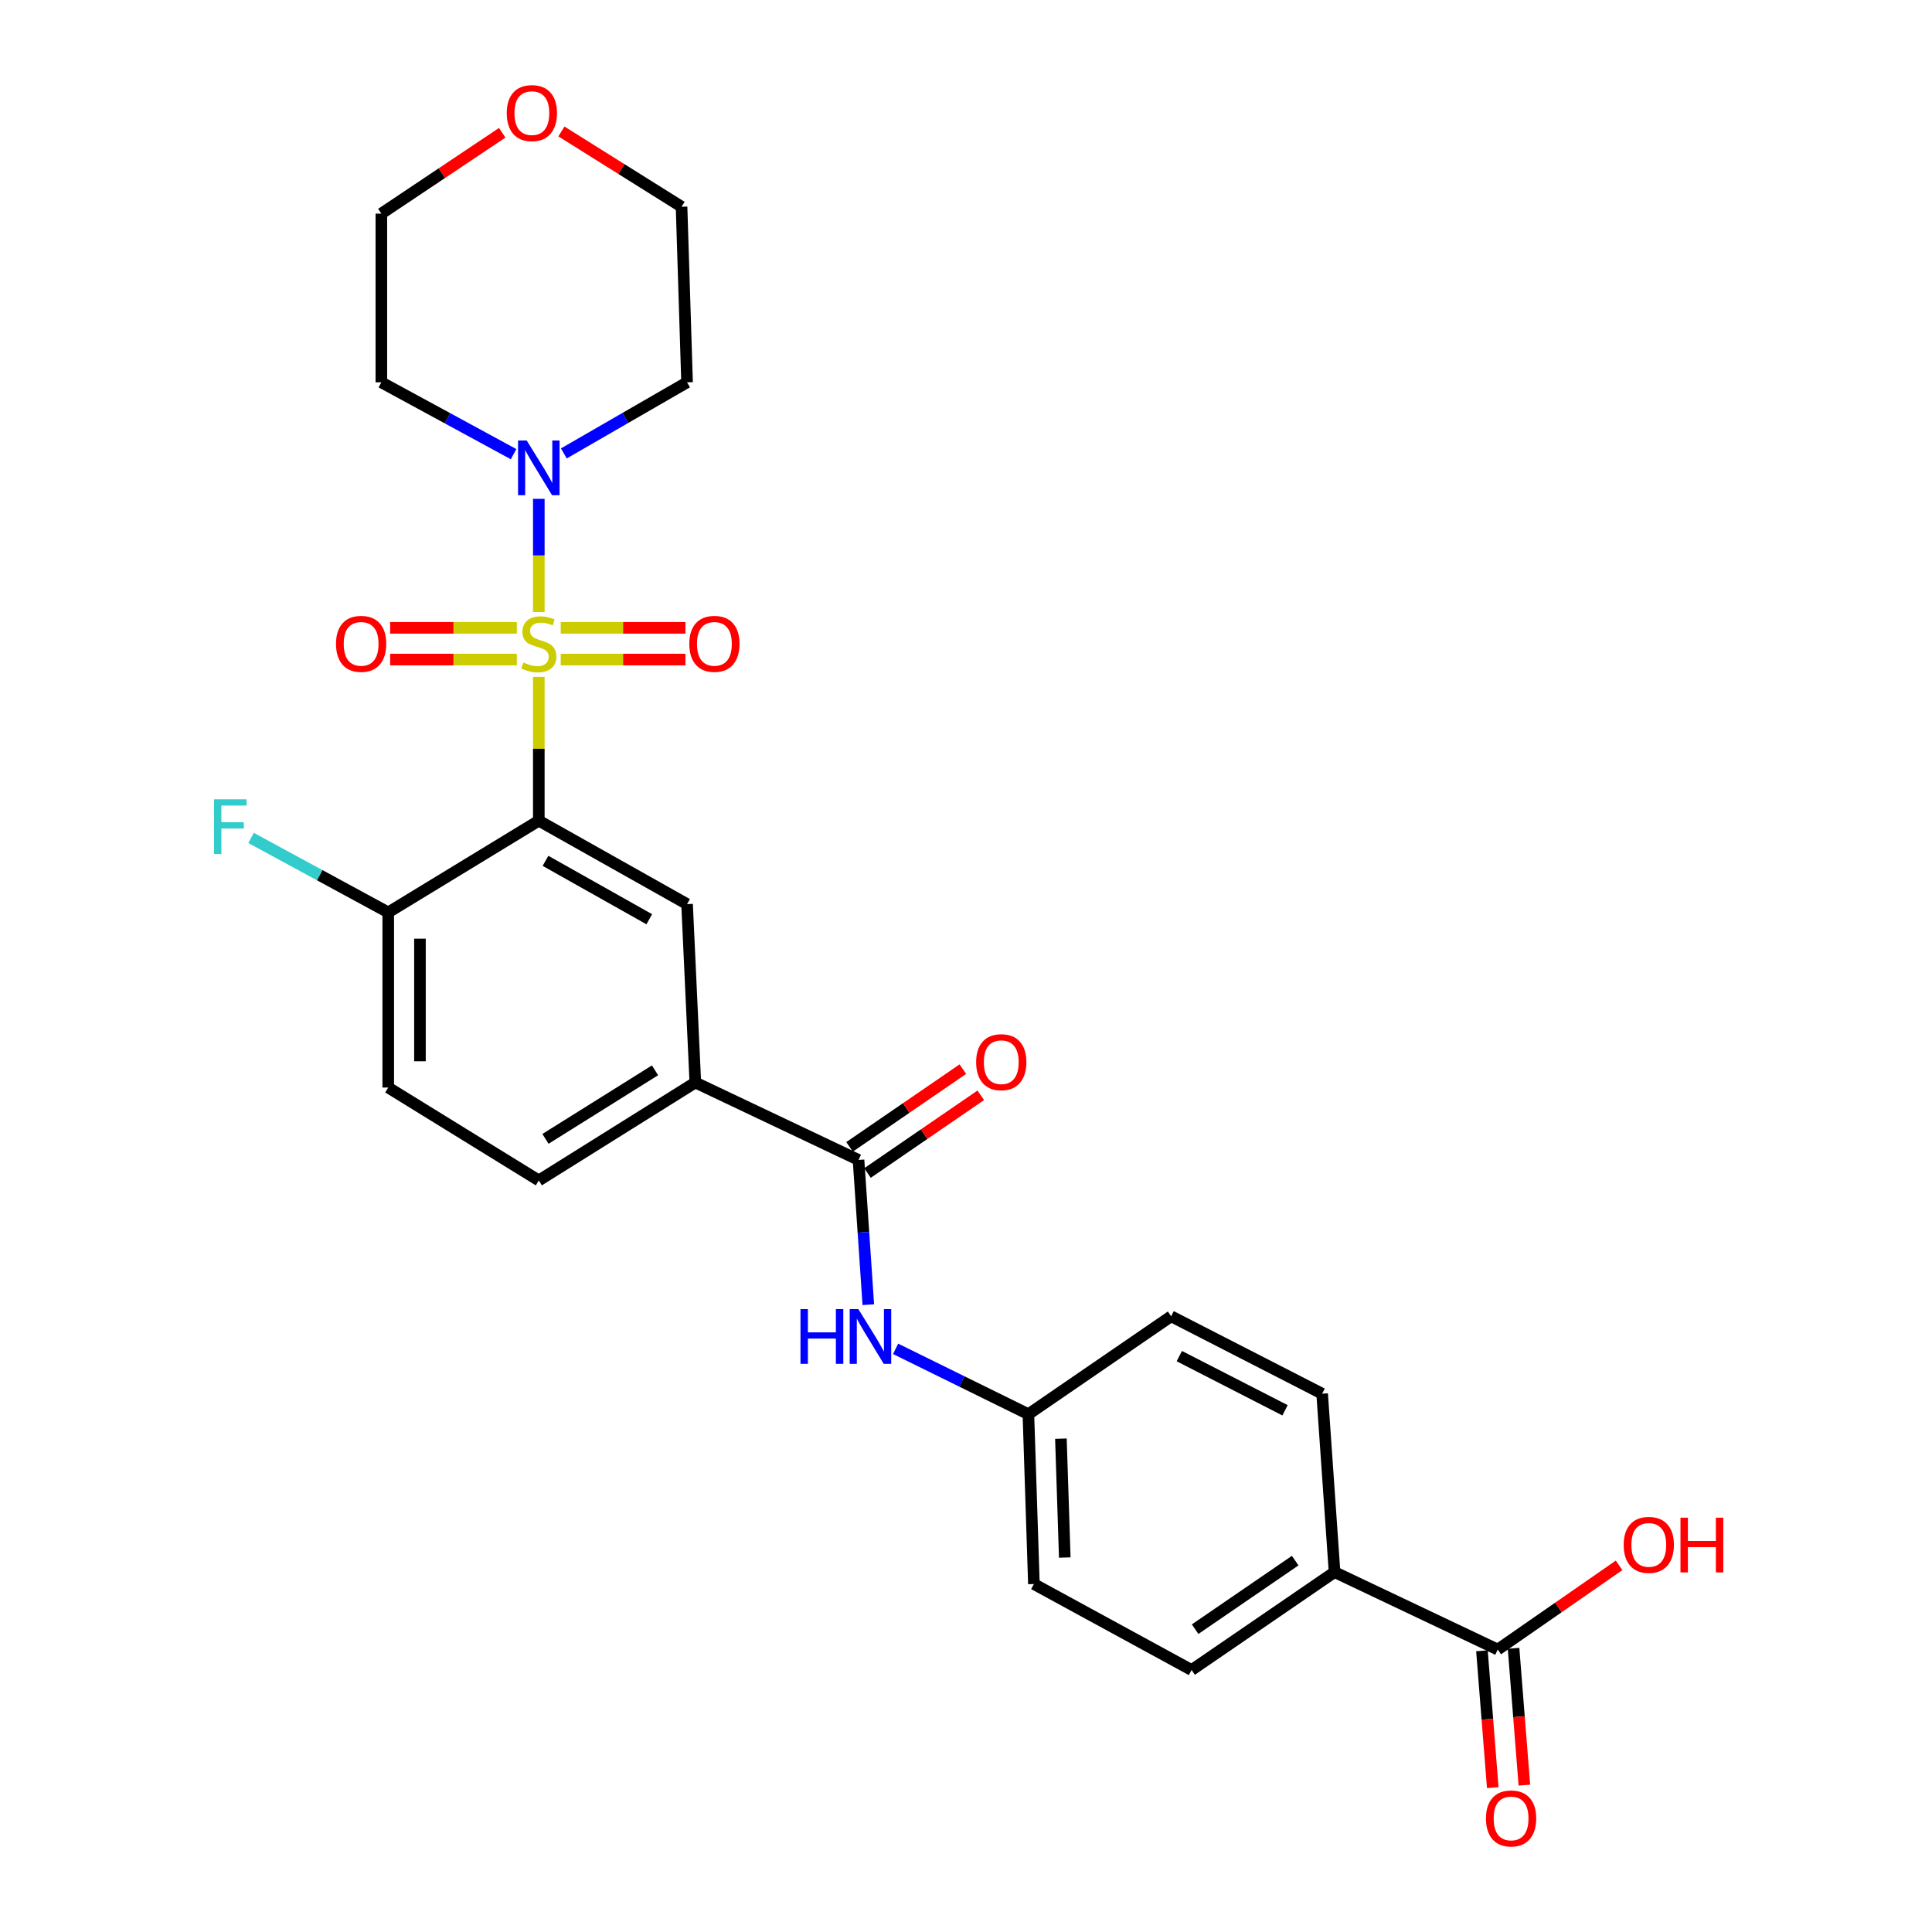 <?xml version='1.0' encoding='iso-8859-1'?>
<svg version='1.1' baseProfile='full'
              xmlns='http://www.w3.org/2000/svg'
                      xmlns:rdkit='http://www.rdkit.org/xml'
                      xmlns:xlink='http://www.w3.org/1999/xlink'
                  xml:space='preserve'
width='1000px' height='1000px' viewBox='0 0 1000 1000'>
<!-- END OF HEADER -->
<rect style='opacity:1.0;fill:#FFFFFF;stroke:none' width='1000' height='1000' x='0' y='0'> </rect>
<path class='bond-0' d='M 278.886,350.348 L 278.886,387.567' style='fill:none;fill-rule:evenodd;stroke:#CCCC00;stroke-width:6px;stroke-linecap:butt;stroke-linejoin:miter;stroke-opacity:1' />
<path class='bond-0' d='M 278.886,387.567 L 278.886,424.786' style='fill:none;fill-rule:evenodd;stroke:#000000;stroke-width:6px;stroke-linecap:butt;stroke-linejoin:miter;stroke-opacity:1' />
<path class='bond-1' d='M 278.886,316.783 L 278.886,287.49' style='fill:none;fill-rule:evenodd;stroke:#CCCC00;stroke-width:6px;stroke-linecap:butt;stroke-linejoin:miter;stroke-opacity:1' />
<path class='bond-1' d='M 278.886,287.49 L 278.886,258.197' style='fill:none;fill-rule:evenodd;stroke:#0000FF;stroke-width:6px;stroke-linecap:butt;stroke-linejoin:miter;stroke-opacity:1' />
<path class='bond-7' d='M 290.238,341.384 L 322.512,341.384' style='fill:none;fill-rule:evenodd;stroke:#CCCC00;stroke-width:6px;stroke-linecap:butt;stroke-linejoin:miter;stroke-opacity:1' />
<path class='bond-7' d='M 322.512,341.384 L 354.786,341.384' style='fill:none;fill-rule:evenodd;stroke:#FF0000;stroke-width:6px;stroke-linecap:butt;stroke-linejoin:miter;stroke-opacity:1' />
<path class='bond-7' d='M 290.238,324.972 L 322.512,324.972' style='fill:none;fill-rule:evenodd;stroke:#CCCC00;stroke-width:6px;stroke-linecap:butt;stroke-linejoin:miter;stroke-opacity:1' />
<path class='bond-7' d='M 322.512,324.972 L 354.786,324.972' style='fill:none;fill-rule:evenodd;stroke:#FF0000;stroke-width:6px;stroke-linecap:butt;stroke-linejoin:miter;stroke-opacity:1' />
<path class='bond-8' d='M 267.507,324.972 L 234.722,324.972' style='fill:none;fill-rule:evenodd;stroke:#CCCC00;stroke-width:6px;stroke-linecap:butt;stroke-linejoin:miter;stroke-opacity:1' />
<path class='bond-8' d='M 234.722,324.972 L 201.937,324.972' style='fill:none;fill-rule:evenodd;stroke:#FF0000;stroke-width:6px;stroke-linecap:butt;stroke-linejoin:miter;stroke-opacity:1' />
<path class='bond-8' d='M 267.507,341.384 L 234.722,341.384' style='fill:none;fill-rule:evenodd;stroke:#CCCC00;stroke-width:6px;stroke-linecap:butt;stroke-linejoin:miter;stroke-opacity:1' />
<path class='bond-8' d='M 234.722,341.384 L 201.937,341.384' style='fill:none;fill-rule:evenodd;stroke:#FF0000;stroke-width:6px;stroke-linecap:butt;stroke-linejoin:miter;stroke-opacity:1' />
<path class='bond-2' d='M 278.886,424.786 L 355.623,467.969' style='fill:none;fill-rule:evenodd;stroke:#000000;stroke-width:6px;stroke-linecap:butt;stroke-linejoin:miter;stroke-opacity:1' />
<path class='bond-2' d='M 282.348,445.567 L 336.064,475.795' style='fill:none;fill-rule:evenodd;stroke:#000000;stroke-width:6px;stroke-linecap:butt;stroke-linejoin:miter;stroke-opacity:1' />
<path class='bond-9' d='M 278.886,424.786 L 200.955,472.255' style='fill:none;fill-rule:evenodd;stroke:#000000;stroke-width:6px;stroke-linecap:butt;stroke-linejoin:miter;stroke-opacity:1' />
<path class='bond-17' d='M 265.827,235.077 L 231.608,216.485' style='fill:none;fill-rule:evenodd;stroke:#0000FF;stroke-width:6px;stroke-linecap:butt;stroke-linejoin:miter;stroke-opacity:1' />
<path class='bond-17' d='M 231.608,216.485 L 197.389,197.894' style='fill:none;fill-rule:evenodd;stroke:#000000;stroke-width:6px;stroke-linecap:butt;stroke-linejoin:miter;stroke-opacity:1' />
<path class='bond-18' d='M 291.841,234.696 L 323.732,216.295' style='fill:none;fill-rule:evenodd;stroke:#0000FF;stroke-width:6px;stroke-linecap:butt;stroke-linejoin:miter;stroke-opacity:1' />
<path class='bond-18' d='M 323.732,216.295 L 355.623,197.894' style='fill:none;fill-rule:evenodd;stroke:#000000;stroke-width:6px;stroke-linecap:butt;stroke-linejoin:miter;stroke-opacity:1' />
<path class='bond-4' d='M 355.623,467.969 L 359.899,560.307' style='fill:none;fill-rule:evenodd;stroke:#000000;stroke-width:6px;stroke-linecap:butt;stroke-linejoin:miter;stroke-opacity:1' />
<path class='bond-3' d='M 444.368,600.381 L 359.899,560.307' style='fill:none;fill-rule:evenodd;stroke:#000000;stroke-width:6px;stroke-linecap:butt;stroke-linejoin:miter;stroke-opacity:1' />
<path class='bond-5' d='M 444.368,600.381 L 446.903,637.842' style='fill:none;fill-rule:evenodd;stroke:#000000;stroke-width:6px;stroke-linecap:butt;stroke-linejoin:miter;stroke-opacity:1' />
<path class='bond-5' d='M 446.903,637.842 L 449.438,675.303' style='fill:none;fill-rule:evenodd;stroke:#0000FF;stroke-width:6px;stroke-linecap:butt;stroke-linejoin:miter;stroke-opacity:1' />
<path class='bond-11' d='M 449.01,607.148 L 478.332,587.036' style='fill:none;fill-rule:evenodd;stroke:#000000;stroke-width:6px;stroke-linecap:butt;stroke-linejoin:miter;stroke-opacity:1' />
<path class='bond-11' d='M 478.332,587.036 L 507.654,566.923' style='fill:none;fill-rule:evenodd;stroke:#FF0000;stroke-width:6px;stroke-linecap:butt;stroke-linejoin:miter;stroke-opacity:1' />
<path class='bond-11' d='M 439.727,593.613 L 469.048,573.501' style='fill:none;fill-rule:evenodd;stroke:#000000;stroke-width:6px;stroke-linecap:butt;stroke-linejoin:miter;stroke-opacity:1' />
<path class='bond-11' d='M 469.048,573.501 L 498.37,553.389' style='fill:none;fill-rule:evenodd;stroke:#FF0000;stroke-width:6px;stroke-linecap:butt;stroke-linejoin:miter;stroke-opacity:1' />
<path class='bond-28' d='M 359.899,560.307 L 278.886,610.994' style='fill:none;fill-rule:evenodd;stroke:#000000;stroke-width:6px;stroke-linecap:butt;stroke-linejoin:miter;stroke-opacity:1' />
<path class='bond-28' d='M 339.042,553.997 L 282.333,589.477' style='fill:none;fill-rule:evenodd;stroke:#000000;stroke-width:6px;stroke-linecap:butt;stroke-linejoin:miter;stroke-opacity:1' />
<path class='bond-16' d='M 463.568,698.16 L 497.931,715.075' style='fill:none;fill-rule:evenodd;stroke:#0000FF;stroke-width:6px;stroke-linecap:butt;stroke-linejoin:miter;stroke-opacity:1' />
<path class='bond-16' d='M 497.931,715.075 L 532.293,731.99' style='fill:none;fill-rule:evenodd;stroke:#000000;stroke-width:6px;stroke-linecap:butt;stroke-linejoin:miter;stroke-opacity:1' />
<path class='bond-6' d='M 775.233,853.806 L 690.764,813.714' style='fill:none;fill-rule:evenodd;stroke:#000000;stroke-width:6px;stroke-linecap:butt;stroke-linejoin:miter;stroke-opacity:1' />
<path class='bond-12' d='M 767.052,854.453 L 769.851,889.864' style='fill:none;fill-rule:evenodd;stroke:#000000;stroke-width:6px;stroke-linecap:butt;stroke-linejoin:miter;stroke-opacity:1' />
<path class='bond-12' d='M 769.851,889.864 L 772.65,925.275' style='fill:none;fill-rule:evenodd;stroke:#FF0000;stroke-width:6px;stroke-linecap:butt;stroke-linejoin:miter;stroke-opacity:1' />
<path class='bond-12' d='M 783.414,853.16 L 786.212,888.571' style='fill:none;fill-rule:evenodd;stroke:#000000;stroke-width:6px;stroke-linecap:butt;stroke-linejoin:miter;stroke-opacity:1' />
<path class='bond-12' d='M 786.212,888.571 L 789.011,923.982' style='fill:none;fill-rule:evenodd;stroke:#FF0000;stroke-width:6px;stroke-linecap:butt;stroke-linejoin:miter;stroke-opacity:1' />
<path class='bond-21' d='M 775.233,853.806 L 806.632,832.016' style='fill:none;fill-rule:evenodd;stroke:#000000;stroke-width:6px;stroke-linecap:butt;stroke-linejoin:miter;stroke-opacity:1' />
<path class='bond-21' d='M 806.632,832.016 L 838.032,810.226' style='fill:none;fill-rule:evenodd;stroke:#FF0000;stroke-width:6px;stroke-linecap:butt;stroke-linejoin:miter;stroke-opacity:1' />
<path class='bond-14' d='M 200.955,472.255 L 200.955,562.915' style='fill:none;fill-rule:evenodd;stroke:#000000;stroke-width:6px;stroke-linecap:butt;stroke-linejoin:miter;stroke-opacity:1' />
<path class='bond-14' d='M 217.367,485.854 L 217.367,549.316' style='fill:none;fill-rule:evenodd;stroke:#000000;stroke-width:6px;stroke-linecap:butt;stroke-linejoin:miter;stroke-opacity:1' />
<path class='bond-22' d='M 200.955,472.255 L 165.456,452.983' style='fill:none;fill-rule:evenodd;stroke:#000000;stroke-width:6px;stroke-linecap:butt;stroke-linejoin:miter;stroke-opacity:1' />
<path class='bond-22' d='M 165.456,452.983 L 129.957,433.711' style='fill:none;fill-rule:evenodd;stroke:#33CCCC;stroke-width:6px;stroke-linecap:butt;stroke-linejoin:miter;stroke-opacity:1' />
<path class='bond-10' d='M 690.764,813.714 L 616.771,864.401' style='fill:none;fill-rule:evenodd;stroke:#000000;stroke-width:6px;stroke-linecap:butt;stroke-linejoin:miter;stroke-opacity:1' />
<path class='bond-10' d='M 670.39,807.777 L 618.595,843.258' style='fill:none;fill-rule:evenodd;stroke:#000000;stroke-width:6px;stroke-linecap:butt;stroke-linejoin:miter;stroke-opacity:1' />
<path class='bond-29' d='M 690.764,813.714 L 684.336,721.376' style='fill:none;fill-rule:evenodd;stroke:#000000;stroke-width:6px;stroke-linecap:butt;stroke-linejoin:miter;stroke-opacity:1' />
<path class='bond-13' d='M 278.886,610.994 L 200.955,562.915' style='fill:none;fill-rule:evenodd;stroke:#000000;stroke-width:6px;stroke-linecap:butt;stroke-linejoin:miter;stroke-opacity:1' />
<path class='bond-15' d='M 290.579,68.04 L 321.674,87.523' style='fill:none;fill-rule:evenodd;stroke:#FF0000;stroke-width:6px;stroke-linecap:butt;stroke-linejoin:miter;stroke-opacity:1' />
<path class='bond-15' d='M 321.674,87.523 L 352.769,107.006' style='fill:none;fill-rule:evenodd;stroke:#000000;stroke-width:6px;stroke-linecap:butt;stroke-linejoin:miter;stroke-opacity:1' />
<path class='bond-27' d='M 259.95,68.725 L 228.67,89.648' style='fill:none;fill-rule:evenodd;stroke:#FF0000;stroke-width:6px;stroke-linecap:butt;stroke-linejoin:miter;stroke-opacity:1' />
<path class='bond-27' d='M 228.67,89.648 L 197.389,110.571' style='fill:none;fill-rule:evenodd;stroke:#000000;stroke-width:6px;stroke-linecap:butt;stroke-linejoin:miter;stroke-opacity:1' />
<path class='bond-23' d='M 532.293,731.99 L 606.176,681.303' style='fill:none;fill-rule:evenodd;stroke:#000000;stroke-width:6px;stroke-linecap:butt;stroke-linejoin:miter;stroke-opacity:1' />
<path class='bond-24' d='M 532.293,731.99 L 535.147,819.896' style='fill:none;fill-rule:evenodd;stroke:#000000;stroke-width:6px;stroke-linecap:butt;stroke-linejoin:miter;stroke-opacity:1' />
<path class='bond-24' d='M 549.125,744.643 L 551.123,806.178' style='fill:none;fill-rule:evenodd;stroke:#000000;stroke-width:6px;stroke-linecap:butt;stroke-linejoin:miter;stroke-opacity:1' />
<path class='bond-25' d='M 197.389,197.894 L 197.389,110.571' style='fill:none;fill-rule:evenodd;stroke:#000000;stroke-width:6px;stroke-linecap:butt;stroke-linejoin:miter;stroke-opacity:1' />
<path class='bond-26' d='M 355.623,197.894 L 352.769,107.006' style='fill:none;fill-rule:evenodd;stroke:#000000;stroke-width:6px;stroke-linecap:butt;stroke-linejoin:miter;stroke-opacity:1' />
<path class='bond-19' d='M 616.771,864.401 L 535.147,819.896' style='fill:none;fill-rule:evenodd;stroke:#000000;stroke-width:6px;stroke-linecap:butt;stroke-linejoin:miter;stroke-opacity:1' />
<path class='bond-20' d='M 684.336,721.376 L 606.176,681.303' style='fill:none;fill-rule:evenodd;stroke:#000000;stroke-width:6px;stroke-linecap:butt;stroke-linejoin:miter;stroke-opacity:1' />
<path class='bond-20' d='M 665.124,729.97 L 610.412,701.919' style='fill:none;fill-rule:evenodd;stroke:#000000;stroke-width:6px;stroke-linecap:butt;stroke-linejoin:miter;stroke-opacity:1' />
<path  class='atom-0' d='M 270.886 342.898
Q 271.206 343.018, 272.526 343.578
Q 273.846 344.138, 275.286 344.498
Q 276.766 344.818, 278.206 344.818
Q 280.886 344.818, 282.446 343.538
Q 284.006 342.218, 284.006 339.938
Q 284.006 338.378, 283.206 337.418
Q 282.446 336.458, 281.246 335.938
Q 280.046 335.418, 278.046 334.818
Q 275.526 334.058, 274.006 333.338
Q 272.526 332.618, 271.446 331.098
Q 270.406 329.578, 270.406 327.018
Q 270.406 323.458, 272.806 321.258
Q 275.246 319.058, 280.046 319.058
Q 283.326 319.058, 287.046 320.618
L 286.126 323.698
Q 282.726 322.298, 280.166 322.298
Q 277.406 322.298, 275.886 323.458
Q 274.366 324.578, 274.406 326.538
Q 274.406 328.058, 275.166 328.978
Q 275.966 329.898, 277.086 330.418
Q 278.246 330.938, 280.166 331.538
Q 282.726 332.338, 284.246 333.138
Q 285.766 333.938, 286.846 335.578
Q 287.966 337.178, 287.966 339.938
Q 287.966 343.858, 285.326 345.978
Q 282.726 348.058, 278.366 348.058
Q 275.846 348.058, 273.926 347.498
Q 272.046 346.978, 269.806 346.058
L 270.886 342.898
' fill='#CCCC00'/>
<path  class='atom-2' d='M 272.626 228.011
L 281.906 243.011
Q 282.826 244.491, 284.306 247.171
Q 285.786 249.851, 285.866 250.011
L 285.866 228.011
L 289.626 228.011
L 289.626 256.331
L 285.746 256.331
L 275.786 239.931
Q 274.626 238.011, 273.386 235.811
Q 272.186 233.611, 271.826 232.931
L 271.826 256.331
L 268.146 256.331
L 268.146 228.011
L 272.626 228.011
' fill='#0000FF'/>
<path  class='atom-6' d='M 414.33 677.592
L 418.17 677.592
L 418.17 689.632
L 432.65 689.632
L 432.65 677.592
L 436.49 677.592
L 436.49 705.912
L 432.65 705.912
L 432.65 692.832
L 418.17 692.832
L 418.17 705.912
L 414.33 705.912
L 414.33 677.592
' fill='#0000FF'/>
<path  class='atom-6' d='M 444.29 677.592
L 453.57 692.592
Q 454.49 694.072, 455.97 696.752
Q 457.45 699.432, 457.53 699.592
L 457.53 677.592
L 461.29 677.592
L 461.29 705.912
L 457.41 705.912
L 447.45 689.512
Q 446.29 687.592, 445.05 685.392
Q 443.85 683.192, 443.49 682.512
L 443.49 705.912
L 439.81 705.912
L 439.81 677.592
L 444.29 677.592
' fill='#0000FF'/>
<path  class='atom-8' d='M 356.774 333.258
Q 356.774 326.458, 360.134 322.658
Q 363.494 318.858, 369.774 318.858
Q 376.054 318.858, 379.414 322.658
Q 382.774 326.458, 382.774 333.258
Q 382.774 340.138, 379.374 344.058
Q 375.974 347.938, 369.774 347.938
Q 363.534 347.938, 360.134 344.058
Q 356.774 340.178, 356.774 333.258
M 369.774 344.738
Q 374.094 344.738, 376.414 341.858
Q 378.774 338.938, 378.774 333.258
Q 378.774 327.698, 376.414 324.898
Q 374.094 322.058, 369.774 322.058
Q 365.454 322.058, 363.094 324.858
Q 360.774 327.658, 360.774 333.258
Q 360.774 338.978, 363.094 341.858
Q 365.454 344.738, 369.774 344.738
' fill='#FF0000'/>
<path  class='atom-9' d='M 173.922 333.258
Q 173.922 326.458, 177.282 322.658
Q 180.642 318.858, 186.922 318.858
Q 193.202 318.858, 196.562 322.658
Q 199.922 326.458, 199.922 333.258
Q 199.922 340.138, 196.522 344.058
Q 193.122 347.938, 186.922 347.938
Q 180.682 347.938, 177.282 344.058
Q 173.922 340.178, 173.922 333.258
M 186.922 344.738
Q 191.242 344.738, 193.562 341.858
Q 195.922 338.938, 195.922 333.258
Q 195.922 327.698, 193.562 324.898
Q 191.242 322.058, 186.922 322.058
Q 182.602 322.058, 180.242 324.858
Q 177.922 327.658, 177.922 333.258
Q 177.922 338.978, 180.242 341.858
Q 182.602 344.738, 186.922 344.738
' fill='#FF0000'/>
<path  class='atom-12' d='M 505.252 549.783
Q 505.252 542.983, 508.612 539.183
Q 511.972 535.383, 518.252 535.383
Q 524.532 535.383, 527.892 539.183
Q 531.252 542.983, 531.252 549.783
Q 531.252 556.663, 527.852 560.583
Q 524.452 564.463, 518.252 564.463
Q 512.012 564.463, 508.612 560.583
Q 505.252 556.703, 505.252 549.783
M 518.252 561.263
Q 522.572 561.263, 524.892 558.383
Q 527.252 555.463, 527.252 549.783
Q 527.252 544.223, 524.892 541.423
Q 522.572 538.583, 518.252 538.583
Q 513.932 538.583, 511.572 541.383
Q 509.252 544.183, 509.252 549.783
Q 509.252 555.503, 511.572 558.383
Q 513.932 561.263, 518.252 561.263
' fill='#FF0000'/>
<path  class='atom-13' d='M 769.135 941.218
Q 769.135 934.418, 772.495 930.618
Q 775.855 926.818, 782.135 926.818
Q 788.415 926.818, 791.775 930.618
Q 795.135 934.418, 795.135 941.218
Q 795.135 948.098, 791.735 952.018
Q 788.335 955.898, 782.135 955.898
Q 775.895 955.898, 772.495 952.018
Q 769.135 948.138, 769.135 941.218
M 782.135 952.698
Q 786.455 952.698, 788.775 949.818
Q 791.135 946.898, 791.135 941.218
Q 791.135 935.658, 788.775 932.858
Q 786.455 930.018, 782.135 930.018
Q 777.815 930.018, 775.455 932.818
Q 773.135 935.618, 773.135 941.218
Q 773.135 946.938, 775.455 949.818
Q 777.815 952.698, 782.135 952.698
' fill='#FF0000'/>
<path  class='atom-16' d='M 262.294 58.542
Q 262.294 51.742, 265.654 47.942
Q 269.014 44.142, 275.294 44.142
Q 281.574 44.142, 284.934 47.942
Q 288.294 51.742, 288.294 58.542
Q 288.294 65.422, 284.894 69.342
Q 281.494 73.222, 275.294 73.222
Q 269.054 73.222, 265.654 69.342
Q 262.294 65.462, 262.294 58.542
M 275.294 70.022
Q 279.614 70.022, 281.934 67.142
Q 284.294 64.222, 284.294 58.542
Q 284.294 52.982, 281.934 50.182
Q 279.614 47.342, 275.294 47.342
Q 270.974 47.342, 268.614 50.142
Q 266.294 52.942, 266.294 58.542
Q 266.294 64.262, 268.614 67.142
Q 270.974 70.022, 275.294 70.022
' fill='#FF0000'/>
<path  class='atom-22' d='M 840.411 799.634
Q 840.411 792.834, 843.771 789.034
Q 847.131 785.234, 853.411 785.234
Q 859.691 785.234, 863.051 789.034
Q 866.411 792.834, 866.411 799.634
Q 866.411 806.514, 863.011 810.434
Q 859.611 814.314, 853.411 814.314
Q 847.171 814.314, 843.771 810.434
Q 840.411 806.554, 840.411 799.634
M 853.411 811.114
Q 857.731 811.114, 860.051 808.234
Q 862.411 805.314, 862.411 799.634
Q 862.411 794.074, 860.051 791.274
Q 857.731 788.434, 853.411 788.434
Q 849.091 788.434, 846.731 791.234
Q 844.411 794.034, 844.411 799.634
Q 844.411 805.354, 846.731 808.234
Q 849.091 811.114, 853.411 811.114
' fill='#FF0000'/>
<path  class='atom-22' d='M 869.811 785.554
L 873.651 785.554
L 873.651 797.594
L 888.131 797.594
L 888.131 785.554
L 891.971 785.554
L 891.971 813.874
L 888.131 813.874
L 888.131 800.794
L 873.651 800.794
L 873.651 813.874
L 869.811 813.874
L 869.811 785.554
' fill='#FF0000'/>
<path  class='atom-23' d='M 110.792 413.717
L 127.632 413.717
L 127.632 416.957
L 114.592 416.957
L 114.592 425.557
L 126.192 425.557
L 126.192 428.837
L 114.592 428.837
L 114.592 442.037
L 110.792 442.037
L 110.792 413.717
' fill='#33CCCC'/>
</svg>
